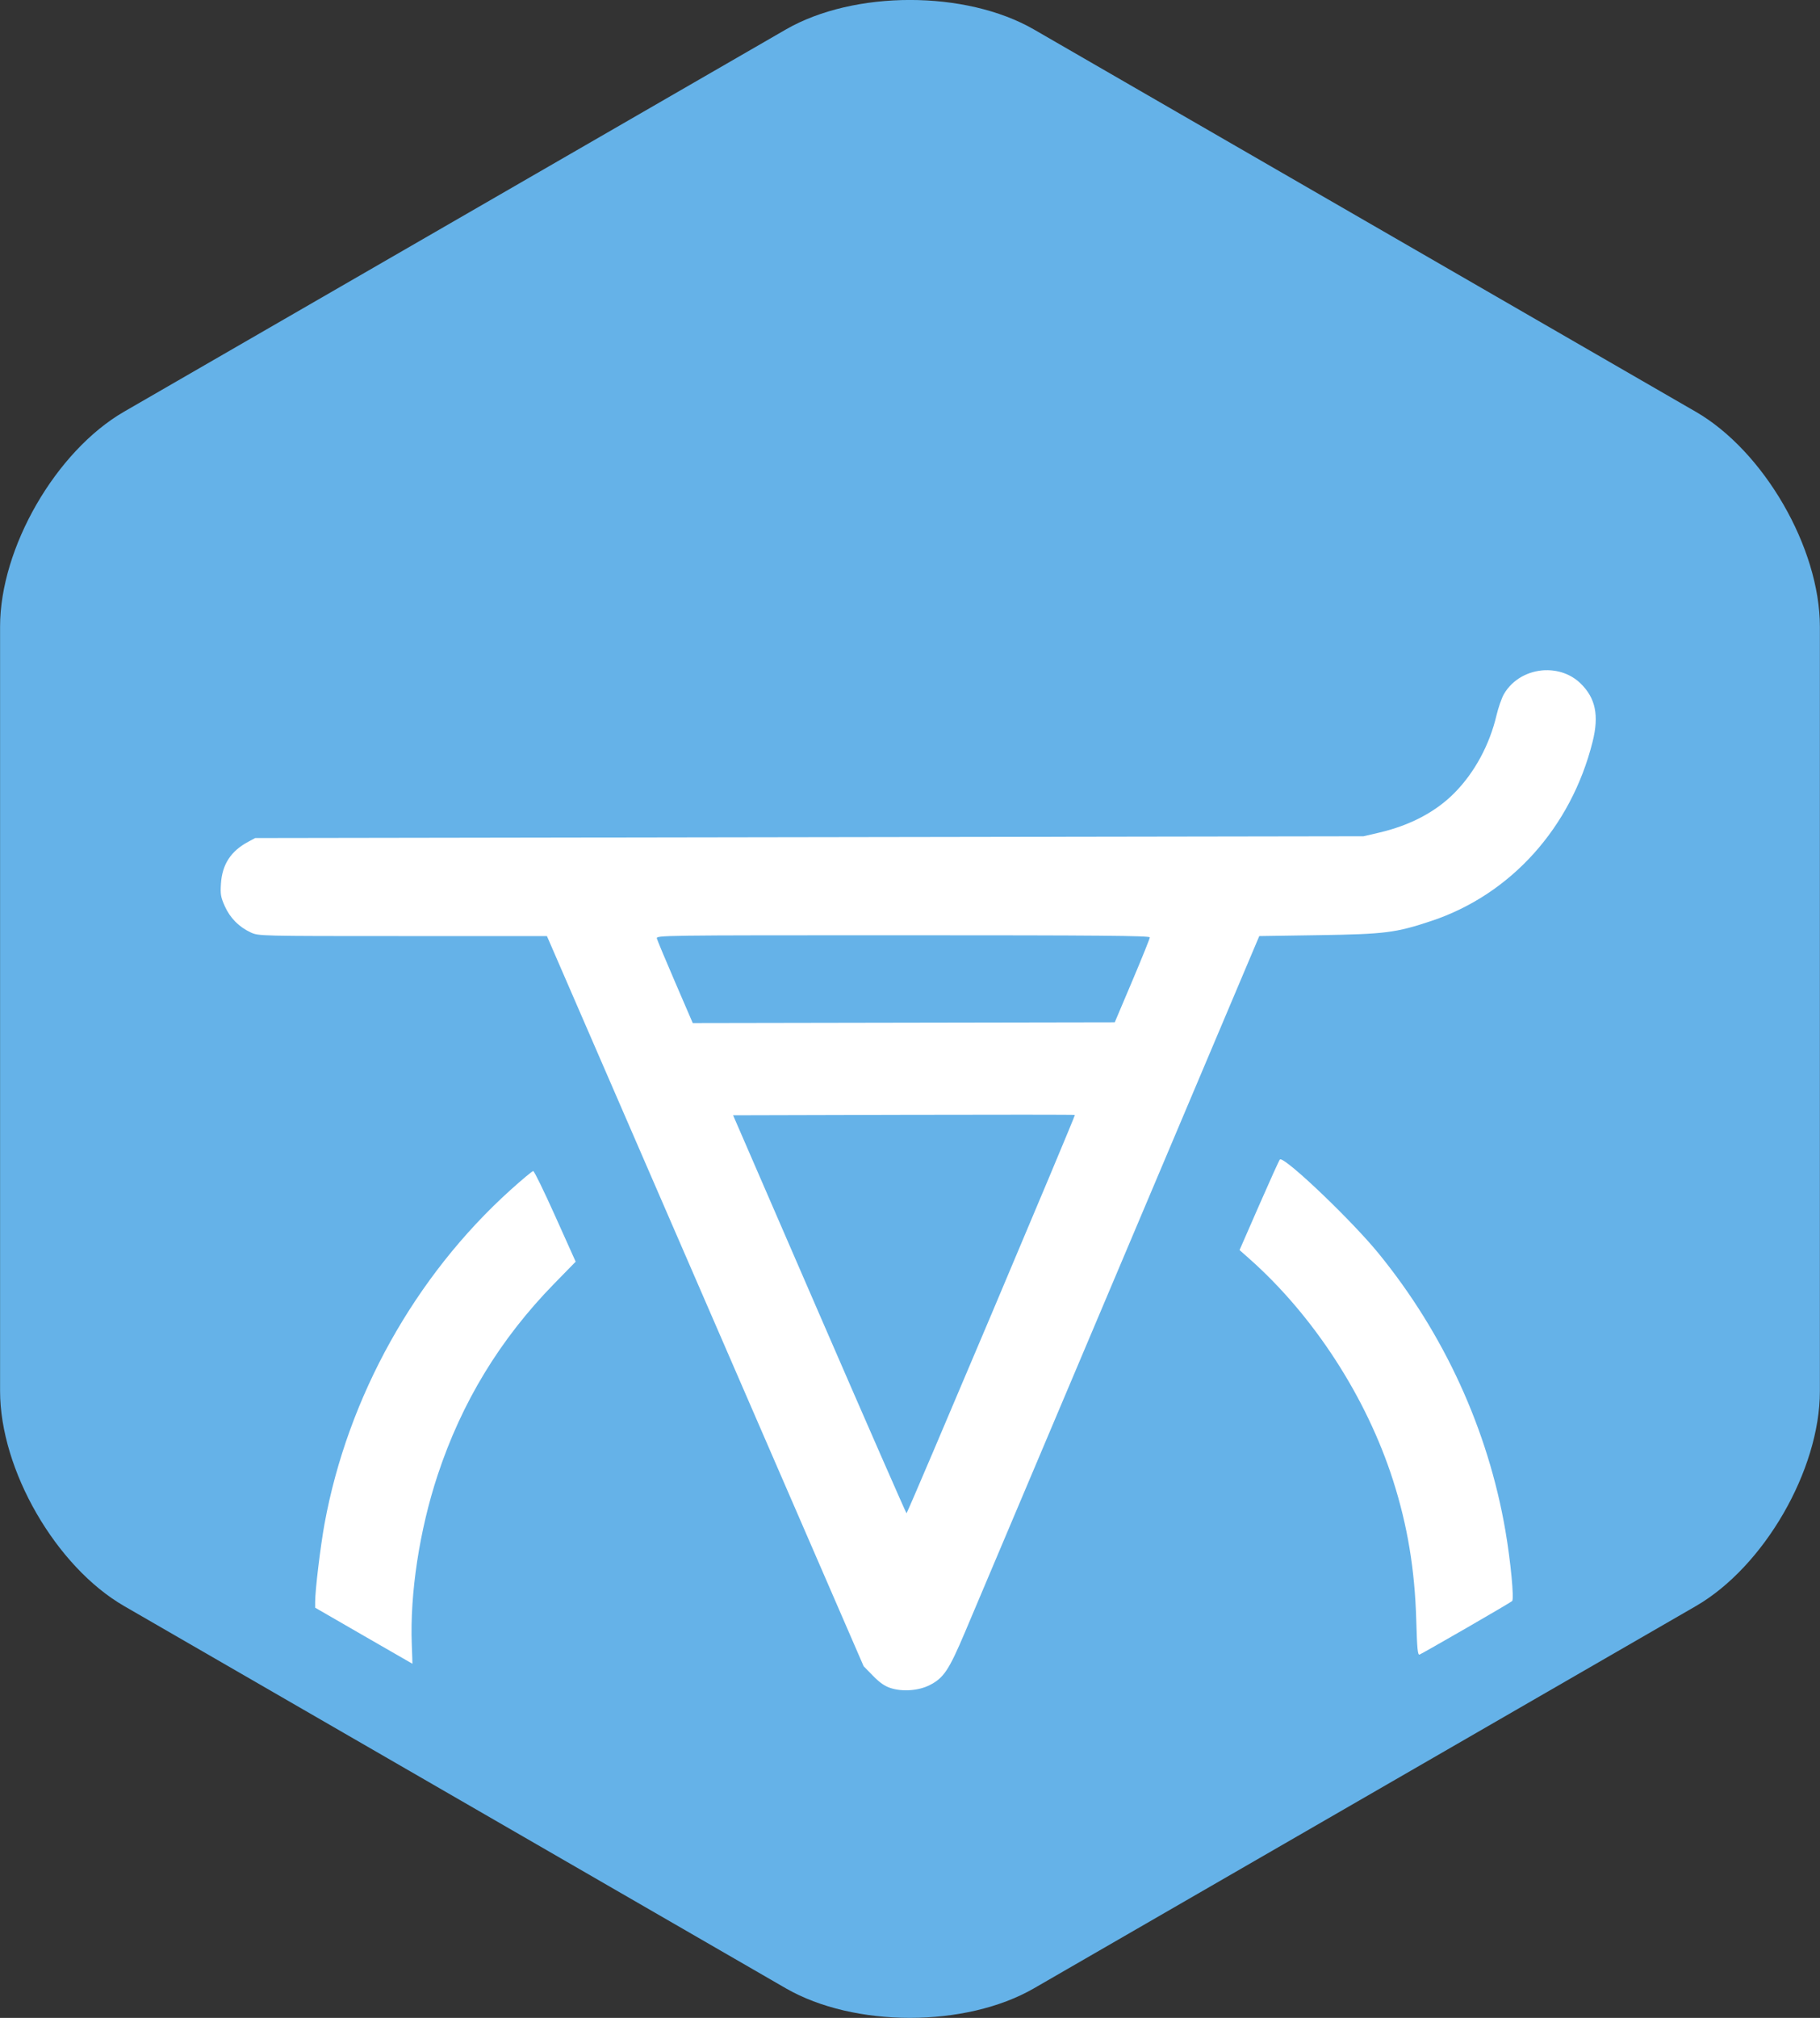 <?xml version="1.0" encoding="UTF-8" standalone="no"?>
<!-- Created with Inkscape (http://www.inkscape.org/) -->

<svg
   version="1.1"
   id="svg1"
   width="90.224"
   height="100"
   viewBox="0 0 90.224 100"
   sodipodi:docname="icon_usp_systemgepaeckträger-small.svg"
   xml:space="preserve"
   inkscape:export-filename="icon_usp_systemgepaeckträger-small.svg"
   inkscape:export-xdpi="96"
   inkscape:export-ydpi="96"
   inkscape:version="1.4.2 (ebf0e940d0, 2025-05-08)"
   xmlns:inkscape="http://www.inkscape.org/namespaces/inkscape"
   xmlns:sodipodi="http://sodipodi.sourceforge.net/DTD/sodipodi-0.dtd"
   xmlns="http://www.w3.org/2000/svg"
   xmlns:svg="http://www.w3.org/2000/svg"><rect x="0" y="0" width="90.224" height="100" fill="#333333" stroke="none"/><defs
     id="defs1"><mask
       maskUnits="userSpaceOnUse"
       id="mask17"><circle
         style="fill:none;stroke:#ffffff;stroke-width:2.91;stroke-linecap:round;stroke-linejoin:round;stroke-dasharray:none;paint-order:stroke fill markers"
         id="circle17"
         cx="-925.298"
         cy="433.357"
         r="16.5" /></mask></defs><sodipodi:namedview
     id="namedview1"
     pagecolor="#ffffff"
     bordercolor="#000000"
     borderopacity="0.25"
     inkscape:showpageshadow="2"
     inkscape:pageopacity="0.0"
     inkscape:pagecheckerboard="0"
     inkscape:deskcolor="#d1d1d1"
     showgrid="false"
     inkscape:zoom="4.63"
     inkscape:cx="45.140389"
     inkscape:cy="50"
     inkscape:window-width="1586"
     inkscape:window-height="675"
     inkscape:window-x="16"
     inkscape:window-y="52"
     inkscape:window-maximized="0"
     inkscape:current-layer="layer-MC1"><inkscape:grid
       id="grid93"
       units="px"
       originx="6769.109"
       originy="1633.358"
       spacingx="1"
       spacingy="1"
       empcolor="#0099e5"
       empopacity="0.302"
       color="#0099e5"
       opacity="0.149"
       empspacing="5"
       enabled="true"
       visible="false" /><inkscape:page
       x="0"
       y="0"
       width="90.224"
       height="100"
       id="page1"
       margin="0"
       bleed="0" /></sodipodi:namedview><g
     id="layer-MC1"
     inkscape:groupmode="layer"
     inkscape:label="Ebene 3"
     transform="translate(6769.109,1633.358)"><g
       id="g2"
       transform="translate(-6829.534,-1651.311)"><path
         id="path76-6"
         d="m 511.544,450.621 -67.225,-38.817 c -6.929,-3.999 -18.275,-3.999 -25.207,-0.004 l -67.225,38.811 c -6.929,4.003 -12.601,13.825 -12.601,21.832 V 550.069 c 0,8.007 5.672,17.829 12.601,21.832 l 67.225,38.821 c 6.936,3.999 18.277,3.999 25.207,-0.004 l 67.225,-38.807 c 6.932,-4.003 12.608,-13.823 12.608,-21.832 v -77.624 c 0,-8.005 -5.68,-17.832 -12.608,-21.835"
         style="fill:#65b2e8;fill-opacity:1;fill-rule:nonzero;stroke:none;stroke-width:1.333"
         sodipodi:nodetypes="ccccssccccssc"
         transform="matrix(0.488,0,0,0.488,-105.143,-181.545)" /><path
         id="path2"
         style="fill:#ffffff;stroke:none;stroke-width:0.049"
         d="m -832.542,416.942 c -0.48,0.017 -0.952,0.26 -1.207,0.7 -0.065,0.113 -0.163,0.394 -0.218,0.625 -0.202,0.857 -0.636,1.661 -1.218,2.254 -0.553,0.564 -1.307,0.962 -2.225,1.175 l -0.446,0.104 -16.218,0.026 -16.218,0.026 -0.203,0.109 c -0.51,0.273 -0.763,0.662 -0.799,1.228 -0.02,0.31 -0.005,0.393 0.114,0.659 0.154,0.344 0.416,0.607 0.759,0.766 0.228,0.105 0.242,0.106 4.448,0.106 h 4.219 l 4.634,10.68 4.634,10.68 0.275,0.281 c 0.197,0.201 0.343,0.303 0.517,0.358 0.349,0.112 0.82,0.076 1.139,-0.086 0.41,-0.208 0.563,-0.436 1.029,-1.536 0.232,-0.547 2.266,-5.356 4.52,-10.686 l 4.098,-9.691 1.75,-0.027 c 1.94,-0.03 2.243,-0.069 3.29,-0.417 2.323,-0.774 4.087,-2.735 4.714,-5.24 0.193,-0.77 0.088,-1.281 -0.352,-1.707 -0.283,-0.275 -0.661,-0.399 -1.034,-0.386 z m -18.794,7.754 c 5.747,0 7.225,0.013 7.225,0.062 -6e-5,0.034 -0.231,0.607 -0.513,1.273 l -0.513,1.211 -6.175,0.011 -6.175,0.011 -0.512,-1.187 c -0.282,-0.653 -0.523,-1.231 -0.537,-1.284 -0.025,-0.096 0.043,-0.097 7.2,-0.097 z m 0.023,5.253 c 2.746,-0.007 5,-0.006 5.009,0.003 0.022,0.022 -4.896,11.653 -4.927,11.653 -0.013,-2.5e-4 -1.161,-2.62 -2.55,-5.822 l -2.525,-5.821 z m 11.023,1.302 c -0.007,0 -0.012,9.6e-4 -0.016,0.005 -0.021,0.022 -0.295,0.628 -0.609,1.345 l -0.57,1.304 0.281,0.249 c 1.882,1.665 3.431,4.051 4.211,6.488 0.423,1.323 0.637,2.61 0.679,4.094 0.024,0.839 0.042,1.024 0.097,1.003 0.037,-0.014 0.651,-0.363 1.365,-0.774 0.714,-0.411 1.318,-0.768 1.344,-0.792 0.062,-0.059 -0.044,-1.166 -0.197,-2.057 -0.508,-2.955 -1.794,-5.763 -3.717,-8.119 -0.779,-0.954 -2.651,-2.74 -2.867,-2.746 z m -21.865,0.343 c -0.029,0 -0.329,0.25 -0.667,0.555 -2.793,2.52 -4.76,6.049 -5.44,9.762 -0.12,0.657 -0.275,1.942 -0.275,2.286 v 0.17 l 1.421,0.82 c 0.781,0.451 1.423,0.82 1.425,0.82 0.003,0 -0.006,-0.253 -0.018,-0.561 -0.057,-1.497 0.224,-3.343 0.755,-4.952 0.705,-2.136 1.826,-3.98 3.404,-5.597 l 0.637,-0.652 -0.595,-1.325 c -0.327,-0.729 -0.618,-1.326 -0.647,-1.326 z"
         transform="matrix(1.694,0,0,1.694,1547.35,-655.134)" /></g></g></svg>

